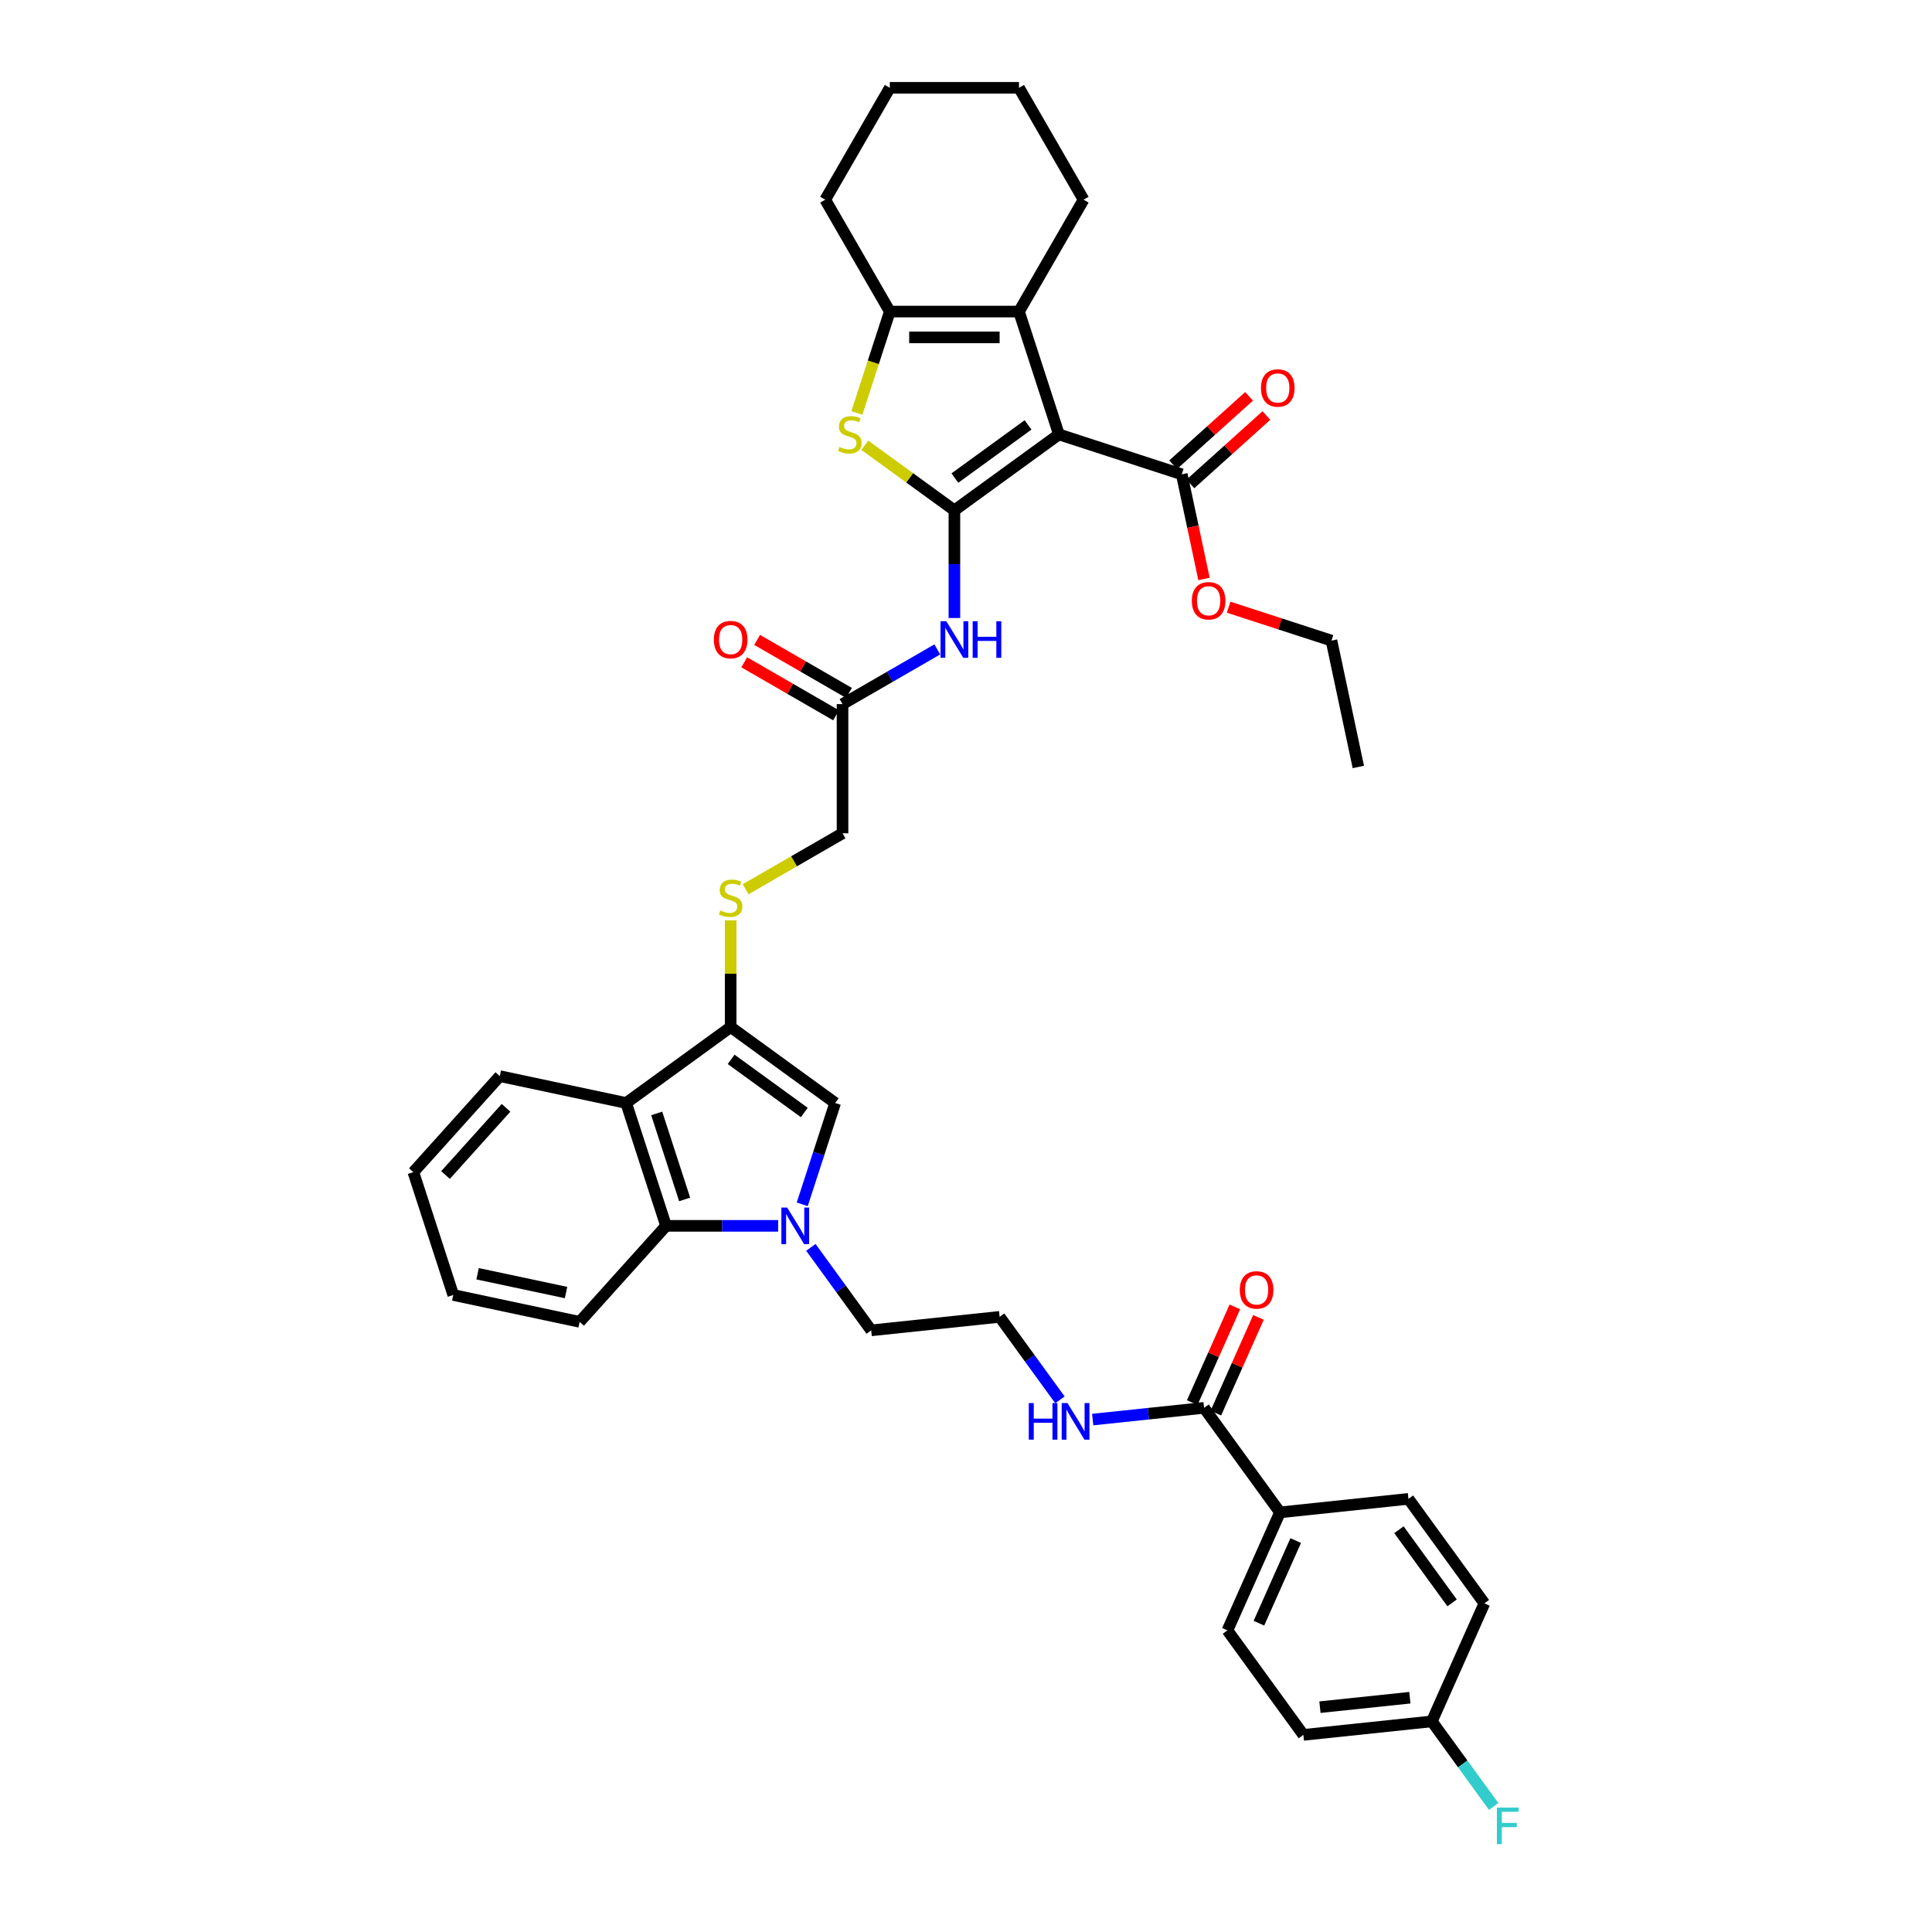 <?xml version='1.0' encoding='iso-8859-1'?>
<svg version='1.1' baseProfile='full'
              xmlns='http://www.w3.org/2000/svg'
                      xmlns:rdkit='http://www.rdkit.org/xml'
                      xmlns:xlink='http://www.w3.org/1999/xlink'
                  xml:space='preserve'
width='1000px' height='1000px' viewBox='0 0 1000 1000'>
<!-- END OF HEADER -->
<rect style='opacity:1.0;fill:#FFFFFF;stroke:none' width='1000' height='1000' x='0' y='0'> </rect>
<path class='bond-0' d='M 493.997,264.155 L 548.09,224.854' style='fill:none;fill-rule:evenodd;stroke:#000000;stroke-width:6px;stroke-linecap:butt;stroke-linejoin:miter;stroke-opacity:1' />
<path class='bond-0' d='M 494.251,247.442 L 532.116,219.931' style='fill:none;fill-rule:evenodd;stroke:#000000;stroke-width:6px;stroke-linecap:butt;stroke-linejoin:miter;stroke-opacity:1' />
<path class='bond-1' d='M 493.997,264.155 L 470.822,247.318' style='fill:none;fill-rule:evenodd;stroke:#000000;stroke-width:6px;stroke-linecap:butt;stroke-linejoin:miter;stroke-opacity:1' />
<path class='bond-1' d='M 470.822,247.318 L 447.647,230.48' style='fill:none;fill-rule:evenodd;stroke:#CCCC00;stroke-width:6px;stroke-linecap:butt;stroke-linejoin:miter;stroke-opacity:1' />
<path class='bond-8' d='M 493.997,264.155 L 493.997,292.017' style='fill:none;fill-rule:evenodd;stroke:#000000;stroke-width:6px;stroke-linecap:butt;stroke-linejoin:miter;stroke-opacity:1' />
<path class='bond-8' d='M 493.997,292.017 L 493.997,319.879' style='fill:none;fill-rule:evenodd;stroke:#0000FF;stroke-width:6px;stroke-linecap:butt;stroke-linejoin:miter;stroke-opacity:1' />
<path class='bond-2' d='M 548.09,224.854 L 527.428,161.264' style='fill:none;fill-rule:evenodd;stroke:#000000;stroke-width:6px;stroke-linecap:butt;stroke-linejoin:miter;stroke-opacity:1' />
<path class='bond-10' d='M 548.09,224.854 L 611.68,245.516' style='fill:none;fill-rule:evenodd;stroke:#000000;stroke-width:6px;stroke-linecap:butt;stroke-linejoin:miter;stroke-opacity:1' />
<path class='bond-5' d='M 443.515,213.742 L 452.04,187.503' style='fill:none;fill-rule:evenodd;stroke:#CCCC00;stroke-width:6px;stroke-linecap:butt;stroke-linejoin:miter;stroke-opacity:1' />
<path class='bond-5' d='M 452.04,187.503 L 460.566,161.264' style='fill:none;fill-rule:evenodd;stroke:#000000;stroke-width:6px;stroke-linecap:butt;stroke-linejoin:miter;stroke-opacity:1' />
<path class='bond-25' d='M 527.428,161.264 L 560.86,103.359' style='fill:none;fill-rule:evenodd;stroke:#000000;stroke-width:6px;stroke-linecap:butt;stroke-linejoin:miter;stroke-opacity:1' />
<path class='bond-39' d='M 527.428,161.264 L 460.566,161.264' style='fill:none;fill-rule:evenodd;stroke:#000000;stroke-width:6px;stroke-linecap:butt;stroke-linejoin:miter;stroke-opacity:1' />
<path class='bond-39' d='M 517.399,174.637 L 470.595,174.637' style='fill:none;fill-rule:evenodd;stroke:#000000;stroke-width:6px;stroke-linecap:butt;stroke-linejoin:miter;stroke-opacity:1' />
<path class='bond-3' d='M 415.238,623.358 L 423.759,597.133' style='fill:none;fill-rule:evenodd;stroke:#0000FF;stroke-width:6px;stroke-linecap:butt;stroke-linejoin:miter;stroke-opacity:1' />
<path class='bond-3' d='M 423.759,597.133 L 432.281,570.907' style='fill:none;fill-rule:evenodd;stroke:#000000;stroke-width:6px;stroke-linecap:butt;stroke-linejoin:miter;stroke-opacity:1' />
<path class='bond-22' d='M 419.712,645.637 L 435.316,667.114' style='fill:none;fill-rule:evenodd;stroke:#0000FF;stroke-width:6px;stroke-linecap:butt;stroke-linejoin:miter;stroke-opacity:1' />
<path class='bond-22' d='M 435.316,667.114 L 450.92,688.59' style='fill:none;fill-rule:evenodd;stroke:#000000;stroke-width:6px;stroke-linecap:butt;stroke-linejoin:miter;stroke-opacity:1' />
<path class='bond-41' d='M 402.766,634.497 L 373.761,634.497' style='fill:none;fill-rule:evenodd;stroke:#0000FF;stroke-width:6px;stroke-linecap:butt;stroke-linejoin:miter;stroke-opacity:1' />
<path class='bond-41' d='M 373.761,634.497 L 344.756,634.497' style='fill:none;fill-rule:evenodd;stroke:#000000;stroke-width:6px;stroke-linecap:butt;stroke-linejoin:miter;stroke-opacity:1' />
<path class='bond-4' d='M 378.187,531.606 L 378.187,503.985' style='fill:none;fill-rule:evenodd;stroke:#000000;stroke-width:6px;stroke-linecap:butt;stroke-linejoin:miter;stroke-opacity:1' />
<path class='bond-4' d='M 378.187,503.985 L 378.187,476.364' style='fill:none;fill-rule:evenodd;stroke:#CCCC00;stroke-width:6px;stroke-linecap:butt;stroke-linejoin:miter;stroke-opacity:1' />
<path class='bond-6' d='M 378.187,531.606 L 432.281,570.907' style='fill:none;fill-rule:evenodd;stroke:#000000;stroke-width:6px;stroke-linecap:butt;stroke-linejoin:miter;stroke-opacity:1' />
<path class='bond-6' d='M 378.441,548.32 L 416.306,575.831' style='fill:none;fill-rule:evenodd;stroke:#000000;stroke-width:6px;stroke-linecap:butt;stroke-linejoin:miter;stroke-opacity:1' />
<path class='bond-7' d='M 378.187,531.606 L 324.094,570.907' style='fill:none;fill-rule:evenodd;stroke:#000000;stroke-width:6px;stroke-linecap:butt;stroke-linejoin:miter;stroke-opacity:1' />
<path class='bond-28' d='M 460.566,161.264 L 427.134,103.359' style='fill:none;fill-rule:evenodd;stroke:#000000;stroke-width:6px;stroke-linecap:butt;stroke-linejoin:miter;stroke-opacity:1' />
<path class='bond-9' d='M 324.094,570.907 L 344.756,634.497' style='fill:none;fill-rule:evenodd;stroke:#000000;stroke-width:6px;stroke-linecap:butt;stroke-linejoin:miter;stroke-opacity:1' />
<path class='bond-9' d='M 339.912,576.313 L 354.375,620.826' style='fill:none;fill-rule:evenodd;stroke:#000000;stroke-width:6px;stroke-linecap:butt;stroke-linejoin:miter;stroke-opacity:1' />
<path class='bond-30' d='M 324.094,570.907 L 258.693,557.006' style='fill:none;fill-rule:evenodd;stroke:#000000;stroke-width:6px;stroke-linecap:butt;stroke-linejoin:miter;stroke-opacity:1' />
<path class='bond-13' d='M 485.144,336.129 L 460.618,350.289' style='fill:none;fill-rule:evenodd;stroke:#0000FF;stroke-width:6px;stroke-linecap:butt;stroke-linejoin:miter;stroke-opacity:1' />
<path class='bond-13' d='M 460.618,350.289 L 436.092,364.449' style='fill:none;fill-rule:evenodd;stroke:#000000;stroke-width:6px;stroke-linecap:butt;stroke-linejoin:miter;stroke-opacity:1' />
<path class='bond-32' d='M 344.756,634.497 L 300.016,684.186' style='fill:none;fill-rule:evenodd;stroke:#000000;stroke-width:6px;stroke-linecap:butt;stroke-linejoin:miter;stroke-opacity:1' />
<path class='bond-15' d='M 616.154,250.485 L 635.817,232.781' style='fill:none;fill-rule:evenodd;stroke:#000000;stroke-width:6px;stroke-linecap:butt;stroke-linejoin:miter;stroke-opacity:1' />
<path class='bond-15' d='M 635.817,232.781 L 655.479,215.077' style='fill:none;fill-rule:evenodd;stroke:#FF0000;stroke-width:6px;stroke-linecap:butt;stroke-linejoin:miter;stroke-opacity:1' />
<path class='bond-15' d='M 607.206,240.547 L 626.869,222.843' style='fill:none;fill-rule:evenodd;stroke:#000000;stroke-width:6px;stroke-linecap:butt;stroke-linejoin:miter;stroke-opacity:1' />
<path class='bond-15' d='M 626.869,222.843 L 646.531,205.139' style='fill:none;fill-rule:evenodd;stroke:#FF0000;stroke-width:6px;stroke-linecap:butt;stroke-linejoin:miter;stroke-opacity:1' />
<path class='bond-23' d='M 611.68,245.516 L 617.436,272.594' style='fill:none;fill-rule:evenodd;stroke:#000000;stroke-width:6px;stroke-linecap:butt;stroke-linejoin:miter;stroke-opacity:1' />
<path class='bond-23' d='M 617.436,272.594 L 623.191,299.671' style='fill:none;fill-rule:evenodd;stroke:#FF0000;stroke-width:6px;stroke-linecap:butt;stroke-linejoin:miter;stroke-opacity:1' />
<path class='bond-11' d='M 623.214,728.705 L 594.392,731.735' style='fill:none;fill-rule:evenodd;stroke:#000000;stroke-width:6px;stroke-linecap:butt;stroke-linejoin:miter;stroke-opacity:1' />
<path class='bond-11' d='M 594.392,731.735 L 565.57,734.764' style='fill:none;fill-rule:evenodd;stroke:#0000FF;stroke-width:6px;stroke-linecap:butt;stroke-linejoin:miter;stroke-opacity:1' />
<path class='bond-14' d='M 623.214,728.705 L 662.514,782.798' style='fill:none;fill-rule:evenodd;stroke:#000000;stroke-width:6px;stroke-linecap:butt;stroke-linejoin:miter;stroke-opacity:1' />
<path class='bond-16' d='M 629.322,731.425 L 640.35,706.654' style='fill:none;fill-rule:evenodd;stroke:#000000;stroke-width:6px;stroke-linecap:butt;stroke-linejoin:miter;stroke-opacity:1' />
<path class='bond-16' d='M 640.35,706.654 L 651.379,681.883' style='fill:none;fill-rule:evenodd;stroke:#FF0000;stroke-width:6px;stroke-linecap:butt;stroke-linejoin:miter;stroke-opacity:1' />
<path class='bond-16' d='M 617.105,725.986 L 628.134,701.215' style='fill:none;fill-rule:evenodd;stroke:#000000;stroke-width:6px;stroke-linecap:butt;stroke-linejoin:miter;stroke-opacity:1' />
<path class='bond-16' d='M 628.134,701.215 L 639.163,676.444' style='fill:none;fill-rule:evenodd;stroke:#FF0000;stroke-width:6px;stroke-linecap:butt;stroke-linejoin:miter;stroke-opacity:1' />
<path class='bond-12' d='M 385.93,460.273 L 411.011,445.793' style='fill:none;fill-rule:evenodd;stroke:#CCCC00;stroke-width:6px;stroke-linecap:butt;stroke-linejoin:miter;stroke-opacity:1' />
<path class='bond-12' d='M 411.011,445.793 L 436.092,431.312' style='fill:none;fill-rule:evenodd;stroke:#000000;stroke-width:6px;stroke-linecap:butt;stroke-linejoin:miter;stroke-opacity:1' />
<path class='bond-17' d='M 439.435,358.659 L 415.665,344.935' style='fill:none;fill-rule:evenodd;stroke:#000000;stroke-width:6px;stroke-linecap:butt;stroke-linejoin:miter;stroke-opacity:1' />
<path class='bond-17' d='M 415.665,344.935 L 391.894,331.211' style='fill:none;fill-rule:evenodd;stroke:#FF0000;stroke-width:6px;stroke-linecap:butt;stroke-linejoin:miter;stroke-opacity:1' />
<path class='bond-17' d='M 432.749,370.24 L 408.979,356.516' style='fill:none;fill-rule:evenodd;stroke:#000000;stroke-width:6px;stroke-linecap:butt;stroke-linejoin:miter;stroke-opacity:1' />
<path class='bond-17' d='M 408.979,356.516 L 385.208,342.792' style='fill:none;fill-rule:evenodd;stroke:#FF0000;stroke-width:6px;stroke-linecap:butt;stroke-linejoin:miter;stroke-opacity:1' />
<path class='bond-19' d='M 436.092,364.449 L 436.092,431.312' style='fill:none;fill-rule:evenodd;stroke:#000000;stroke-width:6px;stroke-linecap:butt;stroke-linejoin:miter;stroke-opacity:1' />
<path class='bond-20' d='M 662.514,782.798 L 635.319,843.881' style='fill:none;fill-rule:evenodd;stroke:#000000;stroke-width:6px;stroke-linecap:butt;stroke-linejoin:miter;stroke-opacity:1' />
<path class='bond-20' d='M 670.652,797.4 L 651.615,840.157' style='fill:none;fill-rule:evenodd;stroke:#000000;stroke-width:6px;stroke-linecap:butt;stroke-linejoin:miter;stroke-opacity:1' />
<path class='bond-21' d='M 662.514,782.798 L 729.011,775.809' style='fill:none;fill-rule:evenodd;stroke:#000000;stroke-width:6px;stroke-linecap:butt;stroke-linejoin:miter;stroke-opacity:1' />
<path class='bond-18' d='M 548.624,724.555 L 533.02,703.078' style='fill:none;fill-rule:evenodd;stroke:#0000FF;stroke-width:6px;stroke-linecap:butt;stroke-linejoin:miter;stroke-opacity:1' />
<path class='bond-18' d='M 533.02,703.078 L 517.416,681.601' style='fill:none;fill-rule:evenodd;stroke:#000000;stroke-width:6px;stroke-linecap:butt;stroke-linejoin:miter;stroke-opacity:1' />
<path class='bond-26' d='M 635.319,843.881 L 674.62,897.974' style='fill:none;fill-rule:evenodd;stroke:#000000;stroke-width:6px;stroke-linecap:butt;stroke-linejoin:miter;stroke-opacity:1' />
<path class='bond-27' d='M 729.011,775.809 L 768.312,829.902' style='fill:none;fill-rule:evenodd;stroke:#000000;stroke-width:6px;stroke-linecap:butt;stroke-linejoin:miter;stroke-opacity:1' />
<path class='bond-27' d='M 724.087,791.784 L 751.598,829.649' style='fill:none;fill-rule:evenodd;stroke:#000000;stroke-width:6px;stroke-linecap:butt;stroke-linejoin:miter;stroke-opacity:1' />
<path class='bond-31' d='M 450.92,688.59 L 517.416,681.601' style='fill:none;fill-rule:evenodd;stroke:#000000;stroke-width:6px;stroke-linecap:butt;stroke-linejoin:miter;stroke-opacity:1' />
<path class='bond-33' d='M 635.946,314.285 L 662.559,322.932' style='fill:none;fill-rule:evenodd;stroke:#FF0000;stroke-width:6px;stroke-linecap:butt;stroke-linejoin:miter;stroke-opacity:1' />
<path class='bond-33' d='M 662.559,322.932 L 689.172,331.579' style='fill:none;fill-rule:evenodd;stroke:#000000;stroke-width:6px;stroke-linecap:butt;stroke-linejoin:miter;stroke-opacity:1' />
<path class='bond-24' d='M 741.116,890.985 L 768.312,829.902' style='fill:none;fill-rule:evenodd;stroke:#000000;stroke-width:6px;stroke-linecap:butt;stroke-linejoin:miter;stroke-opacity:1' />
<path class='bond-29' d='M 741.116,890.985 L 757.116,913.006' style='fill:none;fill-rule:evenodd;stroke:#000000;stroke-width:6px;stroke-linecap:butt;stroke-linejoin:miter;stroke-opacity:1' />
<path class='bond-29' d='M 757.116,913.006 L 773.116,935.028' style='fill:none;fill-rule:evenodd;stroke:#33CCCC;stroke-width:6px;stroke-linecap:butt;stroke-linejoin:miter;stroke-opacity:1' />
<path class='bond-43' d='M 741.116,890.985 L 674.62,897.974' style='fill:none;fill-rule:evenodd;stroke:#000000;stroke-width:6px;stroke-linecap:butt;stroke-linejoin:miter;stroke-opacity:1' />
<path class='bond-43' d='M 729.744,878.734 L 683.197,883.626' style='fill:none;fill-rule:evenodd;stroke:#000000;stroke-width:6px;stroke-linecap:butt;stroke-linejoin:miter;stroke-opacity:1' />
<path class='bond-34' d='M 560.86,103.359 L 527.428,45.455' style='fill:none;fill-rule:evenodd;stroke:#000000;stroke-width:6px;stroke-linecap:butt;stroke-linejoin:miter;stroke-opacity:1' />
<path class='bond-35' d='M 427.134,103.359 L 460.566,45.455' style='fill:none;fill-rule:evenodd;stroke:#000000;stroke-width:6px;stroke-linecap:butt;stroke-linejoin:miter;stroke-opacity:1' />
<path class='bond-36' d='M 258.693,557.006 L 213.953,606.694' style='fill:none;fill-rule:evenodd;stroke:#000000;stroke-width:6px;stroke-linecap:butt;stroke-linejoin:miter;stroke-opacity:1' />
<path class='bond-36' d='M 261.92,573.407 L 230.602,608.189' style='fill:none;fill-rule:evenodd;stroke:#000000;stroke-width:6px;stroke-linecap:butt;stroke-linejoin:miter;stroke-opacity:1' />
<path class='bond-42' d='M 300.016,684.186 L 234.615,670.284' style='fill:none;fill-rule:evenodd;stroke:#000000;stroke-width:6px;stroke-linecap:butt;stroke-linejoin:miter;stroke-opacity:1' />
<path class='bond-42' d='M 292.986,669.02 L 247.205,659.289' style='fill:none;fill-rule:evenodd;stroke:#000000;stroke-width:6px;stroke-linecap:butt;stroke-linejoin:miter;stroke-opacity:1' />
<path class='bond-38' d='M 689.172,331.579 L 703.074,396.981' style='fill:none;fill-rule:evenodd;stroke:#000000;stroke-width:6px;stroke-linecap:butt;stroke-linejoin:miter;stroke-opacity:1' />
<path class='bond-40' d='M 527.428,45.455 L 460.566,45.455' style='fill:none;fill-rule:evenodd;stroke:#000000;stroke-width:6px;stroke-linecap:butt;stroke-linejoin:miter;stroke-opacity:1' />
<path class='bond-37' d='M 213.953,606.694 L 234.615,670.284' style='fill:none;fill-rule:evenodd;stroke:#000000;stroke-width:6px;stroke-linecap:butt;stroke-linejoin:miter;stroke-opacity:1' />
<path  class='atom-2' d='M 434.555 231.353
Q 434.769 231.434, 435.652 231.808
Q 436.534 232.183, 437.497 232.423
Q 438.487 232.637, 439.449 232.637
Q 441.241 232.637, 442.284 231.781
Q 443.327 230.899, 443.327 229.374
Q 443.327 228.331, 442.793 227.689
Q 442.284 227.047, 441.482 226.7
Q 440.68 226.352, 439.342 225.951
Q 437.657 225.443, 436.641 224.961
Q 435.652 224.48, 434.929 223.464
Q 434.234 222.447, 434.234 220.736
Q 434.234 218.355, 435.839 216.884
Q 437.47 215.413, 440.68 215.413
Q 442.873 215.413, 445.36 216.456
L 444.745 218.516
Q 442.472 217.58, 440.76 217.58
Q 438.914 217.58, 437.898 218.355
Q 436.882 219.104, 436.909 220.415
Q 436.909 221.431, 437.417 222.046
Q 437.952 222.661, 438.701 223.009
Q 439.476 223.357, 440.76 223.758
Q 442.472 224.293, 443.488 224.828
Q 444.504 225.363, 445.226 226.459
Q 445.975 227.529, 445.975 229.374
Q 445.975 231.995, 444.21 233.413
Q 442.472 234.804, 439.556 234.804
Q 437.871 234.804, 436.588 234.429
Q 435.331 234.081, 433.833 233.466
L 434.555 231.353
' fill='#CCCC00'/>
<path  class='atom-4' d='M 407.433 625.03
L 413.638 635.059
Q 414.253 636.049, 415.243 637.84
Q 416.232 639.632, 416.286 639.739
L 416.286 625.03
L 418.8 625.03
L 418.8 643.965
L 416.206 643.965
L 409.546 633
Q 408.77 631.716, 407.941 630.245
Q 407.139 628.774, 406.898 628.319
L 406.898 643.965
L 404.438 643.965
L 404.438 625.03
L 407.433 625.03
' fill='#0000FF'/>
<path  class='atom-9' d='M 489.812 321.55
L 496.016 331.58
Q 496.632 332.569, 497.621 334.361
Q 498.611 336.153, 498.664 336.26
L 498.664 321.55
L 501.178 321.55
L 501.178 340.486
L 498.584 340.486
L 491.924 329.52
Q 491.149 328.237, 490.32 326.766
Q 489.517 325.295, 489.277 324.84
L 489.277 340.486
L 486.816 340.486
L 486.816 321.55
L 489.812 321.55
' fill='#0000FF'/>
<path  class='atom-9' d='M 503.452 321.55
L 506.019 321.55
L 506.019 329.601
L 515.701 329.601
L 515.701 321.55
L 518.268 321.55
L 518.268 340.486
L 515.701 340.486
L 515.701 331.74
L 506.019 331.74
L 506.019 340.486
L 503.452 340.486
L 503.452 321.55
' fill='#0000FF'/>
<path  class='atom-13' d='M 372.838 471.243
Q 373.052 471.323, 373.935 471.697
Q 374.818 472.072, 375.78 472.312
Q 376.77 472.526, 377.733 472.526
Q 379.525 472.526, 380.568 471.67
Q 381.611 470.788, 381.611 469.263
Q 381.611 468.22, 381.076 467.578
Q 380.568 466.937, 379.765 466.589
Q 378.963 466.241, 377.626 465.84
Q 375.941 465.332, 374.925 464.85
Q 373.935 464.369, 373.213 463.353
Q 372.518 462.336, 372.518 460.625
Q 372.518 458.244, 374.122 456.773
Q 375.754 455.302, 378.963 455.302
Q 381.156 455.302, 383.643 456.346
L 383.028 458.405
Q 380.755 457.469, 379.043 457.469
Q 377.198 457.469, 376.182 458.244
Q 375.165 458.993, 375.192 460.304
Q 375.192 461.32, 375.7 461.935
Q 376.235 462.55, 376.984 462.898
Q 377.76 463.246, 379.043 463.647
Q 380.755 464.182, 381.771 464.717
Q 382.788 465.252, 383.51 466.348
Q 384.259 467.418, 384.259 469.263
Q 384.259 471.884, 382.493 473.302
Q 380.755 474.693, 377.84 474.693
Q 376.155 474.693, 374.871 474.318
Q 373.614 473.971, 372.116 473.355
L 372.838 471.243
' fill='#CCCC00'/>
<path  class='atom-16' d='M 652.677 200.83
Q 652.677 196.283, 654.924 193.742
Q 657.17 191.201, 661.369 191.201
Q 665.568 191.201, 667.815 193.742
Q 670.061 196.283, 670.061 200.83
Q 670.061 205.43, 667.788 208.051
Q 665.515 210.645, 661.369 210.645
Q 657.197 210.645, 654.924 208.051
Q 652.677 205.457, 652.677 200.83
M 661.369 208.506
Q 664.258 208.506, 665.809 206.58
Q 667.387 204.628, 667.387 200.83
Q 667.387 197.112, 665.809 195.24
Q 664.258 193.341, 661.369 193.341
Q 658.481 193.341, 656.903 195.213
Q 655.351 197.085, 655.351 200.83
Q 655.351 204.654, 656.903 206.58
Q 658.481 208.506, 661.369 208.506
' fill='#FF0000'/>
<path  class='atom-17' d='M 641.717 667.677
Q 641.717 663.13, 643.964 660.589
Q 646.21 658.049, 650.409 658.049
Q 654.608 658.049, 656.855 660.589
Q 659.101 663.13, 659.101 667.677
Q 659.101 672.277, 656.828 674.898
Q 654.555 677.492, 650.409 677.492
Q 646.237 677.492, 643.964 674.898
Q 641.717 672.304, 641.717 667.677
M 650.409 675.353
Q 653.298 675.353, 654.849 673.427
Q 656.427 671.475, 656.427 667.677
Q 656.427 663.959, 654.849 662.087
Q 653.298 660.188, 650.409 660.188
Q 647.521 660.188, 645.943 662.06
Q 644.391 663.932, 644.391 667.677
Q 644.391 671.501, 645.943 673.427
Q 647.521 675.353, 650.409 675.353
' fill='#FF0000'/>
<path  class='atom-18' d='M 369.495 331.072
Q 369.495 326.525, 371.742 323.984
Q 373.989 321.443, 378.187 321.443
Q 382.386 321.443, 384.633 323.984
Q 386.88 326.525, 386.88 331.072
Q 386.88 335.672, 384.606 338.293
Q 382.333 340.887, 378.187 340.887
Q 374.015 340.887, 371.742 338.293
Q 369.495 335.698, 369.495 331.072
M 378.187 338.747
Q 381.076 338.747, 382.627 336.822
Q 384.205 334.869, 384.205 331.072
Q 384.205 327.354, 382.627 325.482
Q 381.076 323.583, 378.187 323.583
Q 375.299 323.583, 373.721 325.455
Q 372.17 327.327, 372.17 331.072
Q 372.17 334.896, 373.721 336.822
Q 375.299 338.747, 378.187 338.747
' fill='#FF0000'/>
<path  class='atom-19' d='M 532.499 726.227
L 535.067 726.227
L 535.067 734.277
L 544.749 734.277
L 544.749 726.227
L 547.316 726.227
L 547.316 745.162
L 544.749 745.162
L 544.749 736.417
L 535.067 736.417
L 535.067 745.162
L 532.499 745.162
L 532.499 726.227
' fill='#0000FF'/>
<path  class='atom-19' d='M 552.532 726.227
L 558.736 736.256
Q 559.352 737.246, 560.341 739.038
Q 561.331 740.83, 561.384 740.936
L 561.384 726.227
L 563.898 726.227
L 563.898 745.162
L 561.304 745.162
L 554.644 734.197
Q 553.869 732.913, 553.04 731.442
Q 552.237 729.971, 551.997 729.516
L 551.997 745.162
L 549.536 745.162
L 549.536 726.227
L 552.532 726.227
' fill='#0000FF'/>
<path  class='atom-24' d='M 616.89 310.971
Q 616.89 306.425, 619.136 303.884
Q 621.383 301.343, 625.582 301.343
Q 629.781 301.343, 632.028 303.884
Q 634.274 306.425, 634.274 310.971
Q 634.274 315.571, 632.001 318.192
Q 629.727 320.787, 625.582 320.787
Q 621.41 320.787, 619.136 318.192
Q 616.89 315.598, 616.89 310.971
M 625.582 318.647
Q 628.47 318.647, 630.022 316.721
Q 631.6 314.769, 631.6 310.971
Q 631.6 307.254, 630.022 305.381
Q 628.47 303.483, 625.582 303.483
Q 622.693 303.483, 621.116 305.355
Q 619.564 307.227, 619.564 310.971
Q 619.564 314.796, 621.116 316.721
Q 622.693 318.647, 625.582 318.647
' fill='#FF0000'/>
<path  class='atom-30' d='M 774.787 935.61
L 786.047 935.61
L 786.047 937.776
L 777.328 937.776
L 777.328 943.526
L 785.084 943.526
L 785.084 945.72
L 777.328 945.72
L 777.328 954.545
L 774.787 954.545
L 774.787 935.61
' fill='#33CCCC'/>
</svg>
